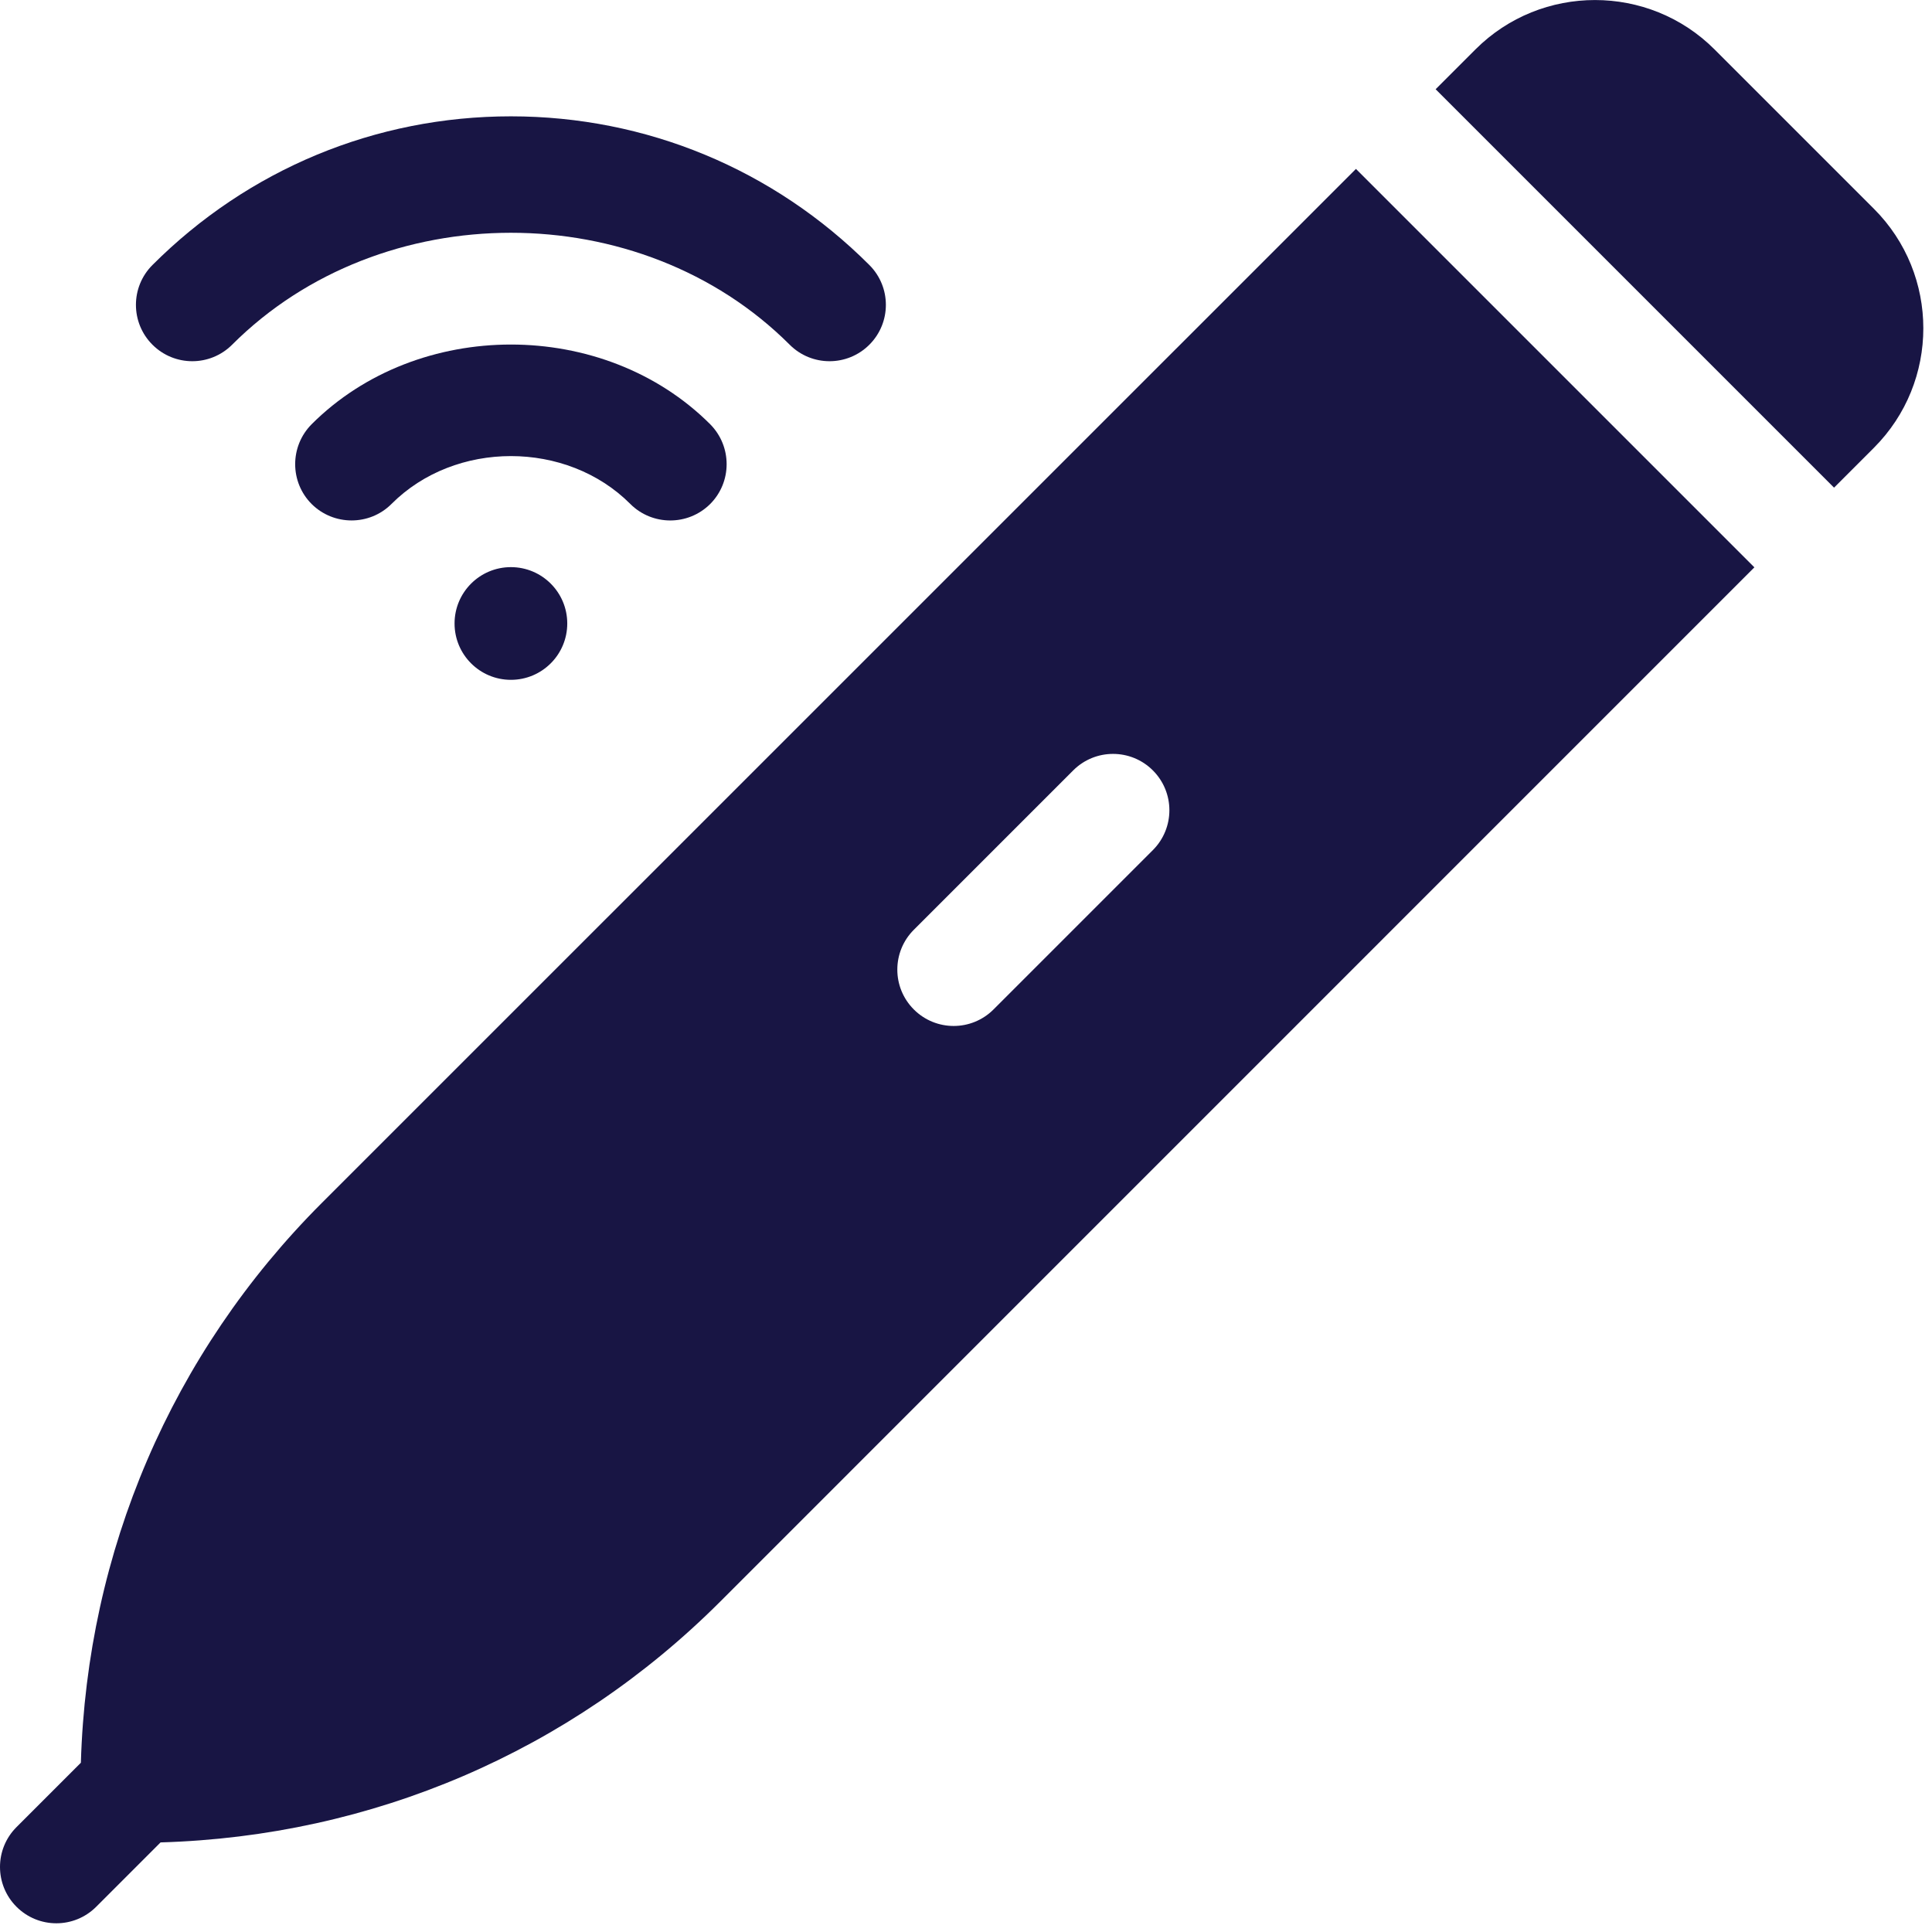 <?xml version="1.0" encoding="UTF-8"?>
<svg xmlns="http://www.w3.org/2000/svg" xmlns:xlink="http://www.w3.org/1999/xlink" id="Capa_1" height="18" viewBox="0 0 18 18" width="18" fill="#181544">
  <g transform="matrix(0.035,0,0,0.035,0,0)" fill="#181544">
    <g fill="#181544">
      <path d="m498.816 119.205c17.549-17.549 17.549-46.084 0-63.633l-42.422-42.422c-17.52-17.52-46.113-17.52-63.633 0l-10.605 10.605 106.055 106.055z" fill="#181544"></path>
      <circle cx="136" cy="165.967" r="15" fill="#181544"></circle>
      <path d="m231.42 91.758c5.859-5.859 5.859-15.352 0-21.211-25.518-25.518-59.414-39.58-95.42-39.58s-69.902 14.063-95.42 39.58c-5.859 5.859-5.859 15.352 0 21.211s15.352 5.859 21.211 0c39.727-39.727 108.691-39.727 148.418 0 5.859 5.859 15.351 5.86 21.211 0z" fill="#181544"></path>
      <path d="m189.027 134.18c5.859-5.859 5.859-15.352.029-21.24-28.301-28.301-77.812-28.301-106.113 0-5.83 5.889-5.83 15.381.029 21.24 5.859 5.801 15.381 5.83 21.24-.029 16.934-16.992 46.641-16.992 63.574 0 5.814 5.812 15.318 5.893 21.241.029z" fill="#181544"></path>
      <path d="m4.395 486.362c-5.859 5.859-5.859 15.352 0 21.211s15.351 5.86 21.211 0l17.135-17.135c56.25-1.641 108.959-24.113 148.949-64.076l275.312-275.338-106.059-106.059-275.338 275.313c-39.963 39.99-62.435 92.699-64.076 148.949zm238.861-238.862 42.422-42.422c5.859-5.859 15.352-5.859 21.211 0s5.859 15.352 0 21.211l-42.422 42.422c-5.859 5.859-15.351 5.86-21.211 0-5.86-5.859-5.86-15.351 0-21.211z" fill="#181544"></path>
    </g>
  </g>
</svg>
